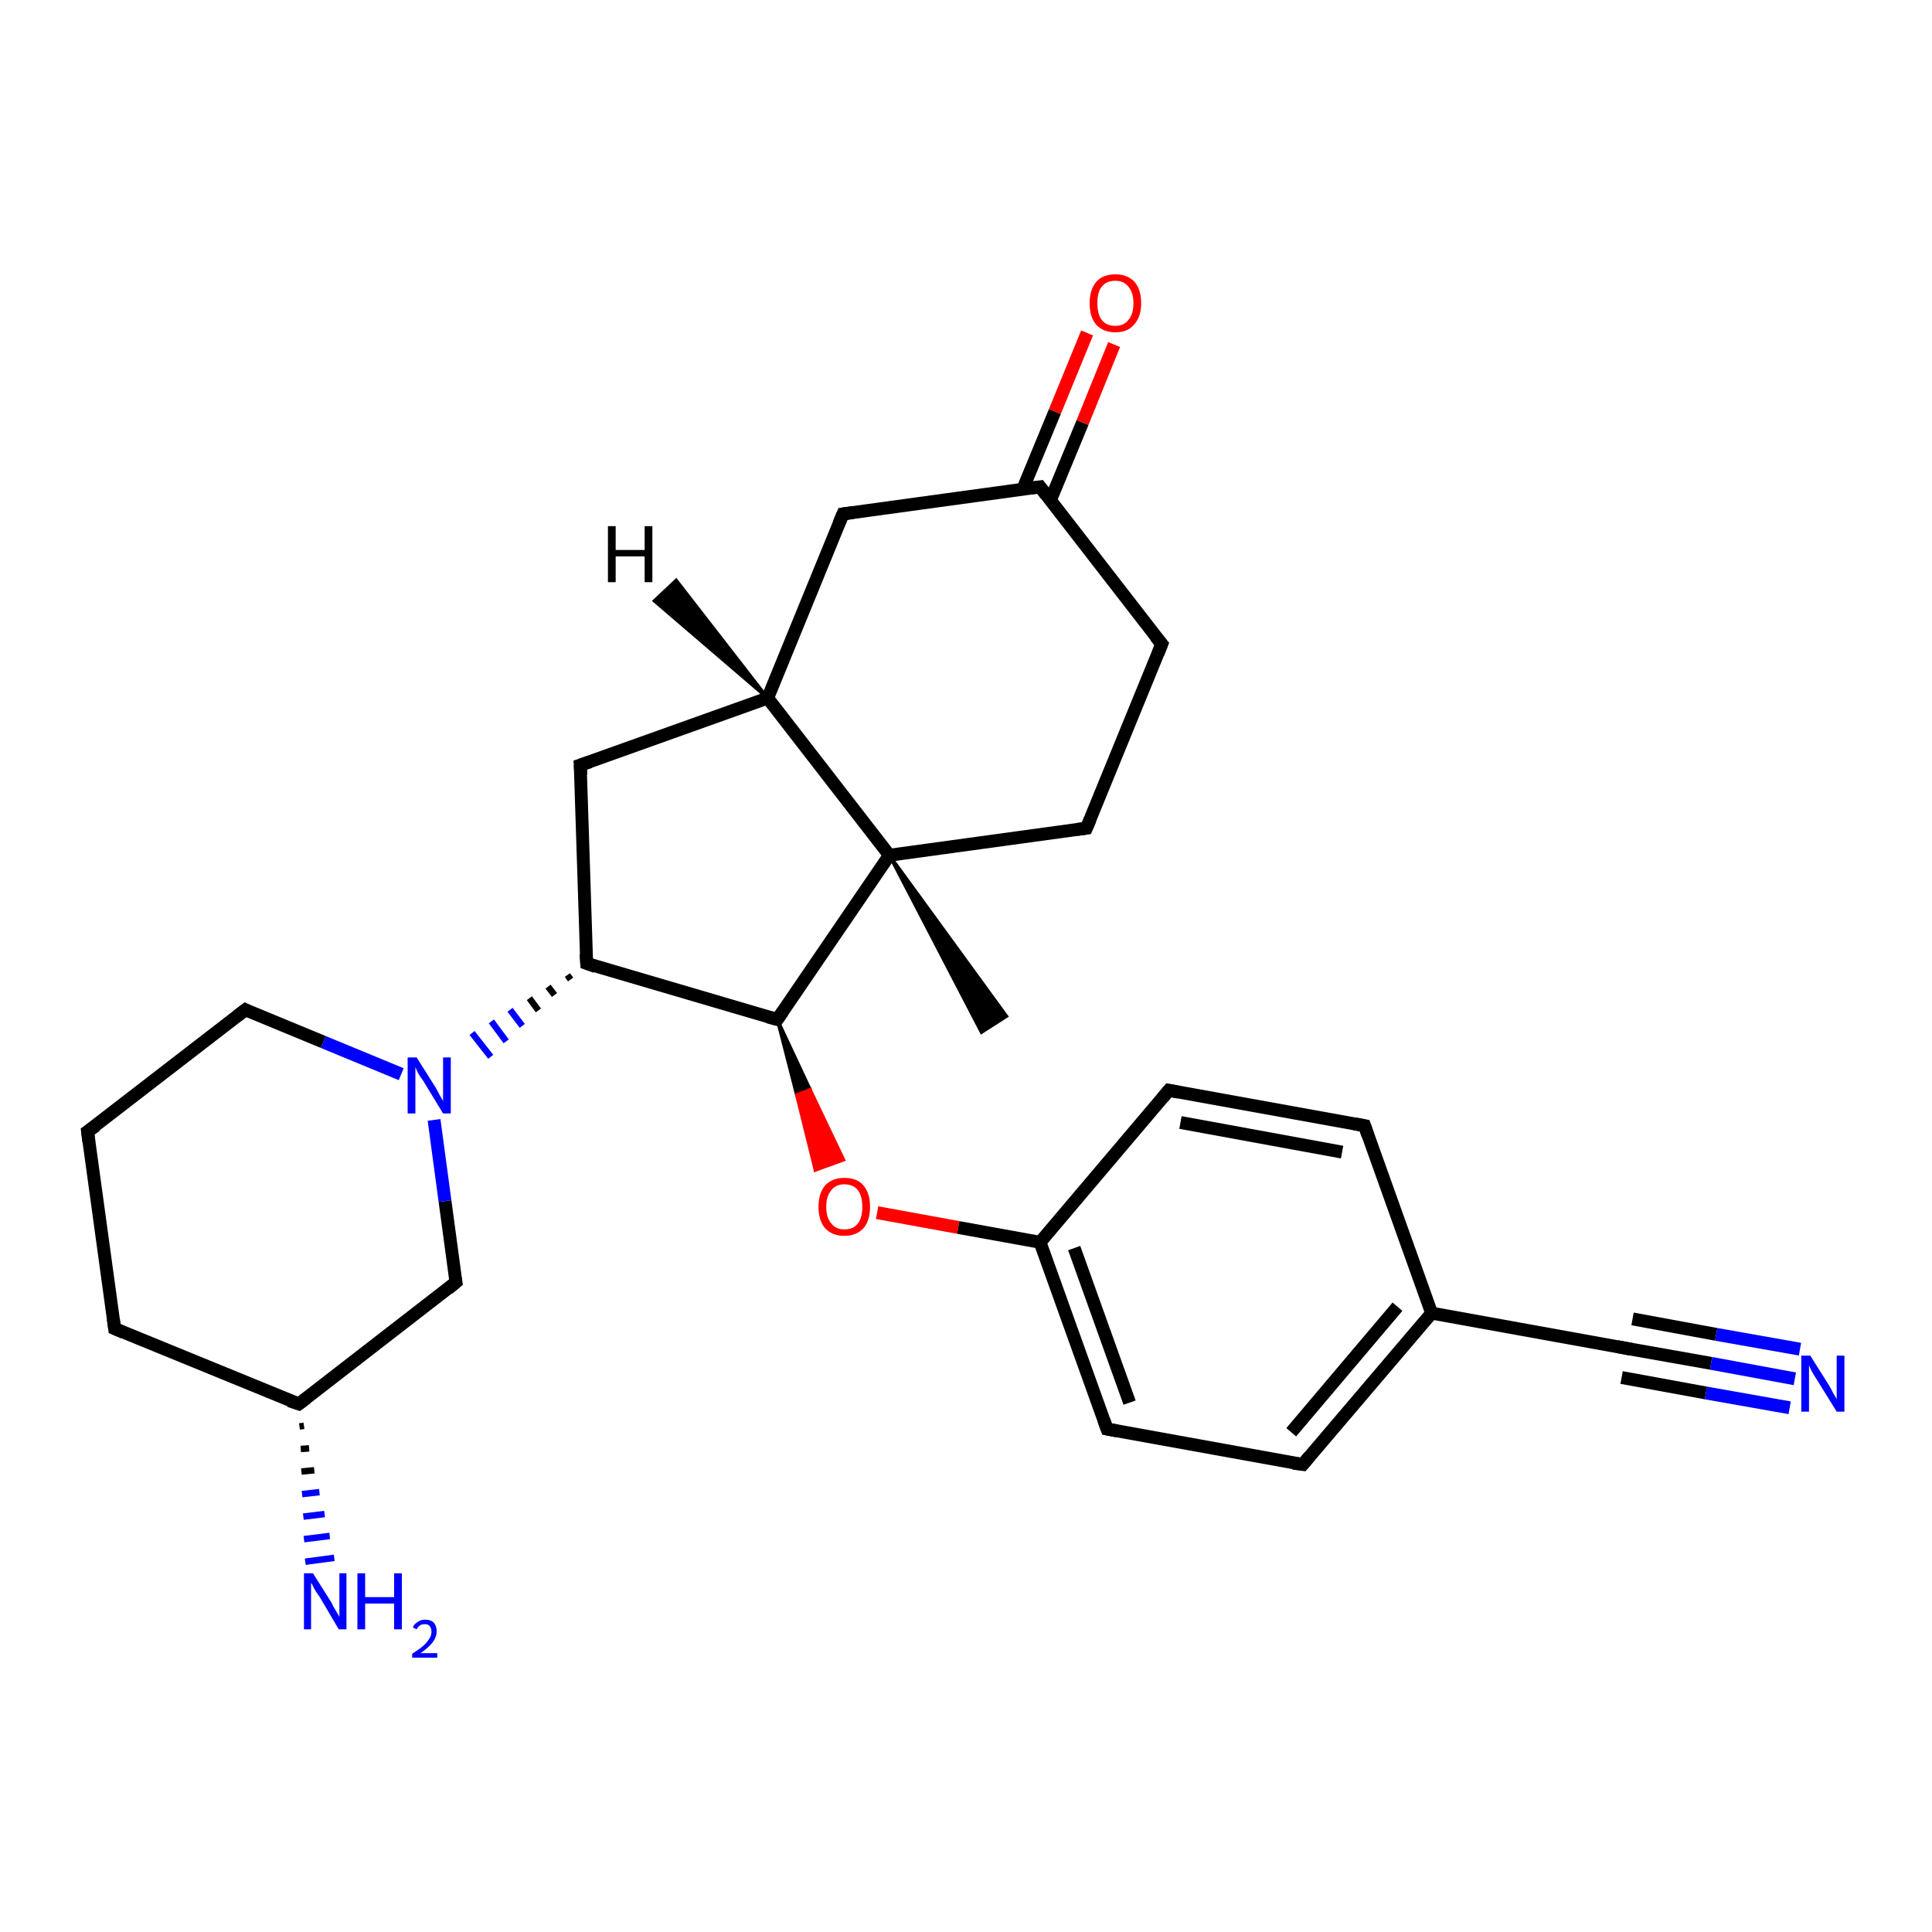 <?xml version='1.0' encoding='iso-8859-1'?>
<svg version='1.1' baseProfile='full'
              xmlns='http://www.w3.org/2000/svg'
                      xmlns:rdkit='http://www.rdkit.org/xml'
                      xmlns:xlink='http://www.w3.org/1999/xlink'
                  xml:space='preserve'
width='300px' height='300px' viewBox='0 0 300 300'>
<!-- END OF HEADER -->
<rect style='opacity:1.0;fill:#FFFFFF;stroke:none' width='300.0' height='300.0' x='0.0' y='0.0'> </rect>
<path class='bond-0 atom-1 atom-0' d='M 138.1,132.8 L 156.3,157.8 L 152.4,160.3 Z' style='fill:#000000;fill-rule:evenodd;fill-opacity:1;stroke:#000000;stroke-width:0.5px;stroke-linecap:butt;stroke-linejoin:miter;stroke-opacity:1;' />
<path class='bond-1 atom-1 atom-2' d='M 138.1,132.8 L 168.7,128.6' style='fill:none;fill-rule:evenodd;stroke:#000000;stroke-width:2.0px;stroke-linecap:butt;stroke-linejoin:miter;stroke-opacity:1' />
<path class='bond-2 atom-2 atom-3' d='M 168.7,128.6 L 180.4,100.0' style='fill:none;fill-rule:evenodd;stroke:#000000;stroke-width:2.0px;stroke-linecap:butt;stroke-linejoin:miter;stroke-opacity:1' />
<path class='bond-3 atom-3 atom-4' d='M 180.4,100.0 L 161.5,75.6' style='fill:none;fill-rule:evenodd;stroke:#000000;stroke-width:2.0px;stroke-linecap:butt;stroke-linejoin:miter;stroke-opacity:1' />
<path class='bond-4 atom-4 atom-5' d='M 163.1,77.7 L 168.1,65.6' style='fill:none;fill-rule:evenodd;stroke:#000000;stroke-width:2.0px;stroke-linecap:butt;stroke-linejoin:miter;stroke-opacity:1' />
<path class='bond-4 atom-4 atom-5' d='M 168.1,65.6 L 173.0,53.5' style='fill:none;fill-rule:evenodd;stroke:#FF0000;stroke-width:2.0px;stroke-linecap:butt;stroke-linejoin:miter;stroke-opacity:1' />
<path class='bond-4 atom-4 atom-5' d='M 158.8,76.0 L 163.8,63.9' style='fill:none;fill-rule:evenodd;stroke:#000000;stroke-width:2.0px;stroke-linecap:butt;stroke-linejoin:miter;stroke-opacity:1' />
<path class='bond-4 atom-4 atom-5' d='M 163.8,63.9 L 168.8,51.7' style='fill:none;fill-rule:evenodd;stroke:#FF0000;stroke-width:2.0px;stroke-linecap:butt;stroke-linejoin:miter;stroke-opacity:1' />
<path class='bond-5 atom-4 atom-6' d='M 161.5,75.6 L 130.9,79.8' style='fill:none;fill-rule:evenodd;stroke:#000000;stroke-width:2.0px;stroke-linecap:butt;stroke-linejoin:miter;stroke-opacity:1' />
<path class='bond-6 atom-6 atom-7' d='M 130.9,79.8 L 119.2,108.4' style='fill:none;fill-rule:evenodd;stroke:#000000;stroke-width:2.0px;stroke-linecap:butt;stroke-linejoin:miter;stroke-opacity:1' />
<path class='bond-7 atom-7 atom-8' d='M 119.2,108.4 L 90.1,118.8' style='fill:none;fill-rule:evenodd;stroke:#000000;stroke-width:2.0px;stroke-linecap:butt;stroke-linejoin:miter;stroke-opacity:1' />
<path class='bond-8 atom-8 atom-9' d='M 90.1,118.8 L 91.1,149.6' style='fill:none;fill-rule:evenodd;stroke:#000000;stroke-width:2.0px;stroke-linecap:butt;stroke-linejoin:miter;stroke-opacity:1' />
<path class='bond-9 atom-9 atom-10' d='M 91.1,149.6 L 120.7,158.3' style='fill:none;fill-rule:evenodd;stroke:#000000;stroke-width:2.0px;stroke-linecap:butt;stroke-linejoin:miter;stroke-opacity:1' />
<path class='bond-10 atom-10 atom-11' d='M 120.7,158.3 L 125.8,169.2 L 123.7,170.0 Z' style='fill:#000000;fill-rule:evenodd;fill-opacity:1;stroke:#000000;stroke-width:0.5px;stroke-linecap:butt;stroke-linejoin:miter;stroke-opacity:1;' />
<path class='bond-10 atom-10 atom-11' d='M 125.8,169.2 L 126.6,181.7 L 131.0,180.1 Z' style='fill:#FF0000;fill-rule:evenodd;fill-opacity:1;stroke:#FF0000;stroke-width:0.5px;stroke-linecap:butt;stroke-linejoin:miter;stroke-opacity:1;' />
<path class='bond-10 atom-10 atom-11' d='M 125.8,169.2 L 123.7,170.0 L 126.6,181.7 Z' style='fill:#FF0000;fill-rule:evenodd;fill-opacity:1;stroke:#FF0000;stroke-width:0.5px;stroke-linecap:butt;stroke-linejoin:miter;stroke-opacity:1;' />
<path class='bond-11 atom-11 atom-12' d='M 136.2,188.3 L 148.8,190.6' style='fill:none;fill-rule:evenodd;stroke:#FF0000;stroke-width:2.0px;stroke-linecap:butt;stroke-linejoin:miter;stroke-opacity:1' />
<path class='bond-11 atom-11 atom-12' d='M 148.8,190.6 L 161.5,192.9' style='fill:none;fill-rule:evenodd;stroke:#000000;stroke-width:2.0px;stroke-linecap:butt;stroke-linejoin:miter;stroke-opacity:1' />
<path class='bond-12 atom-12 atom-13' d='M 161.5,192.9 L 171.9,221.9' style='fill:none;fill-rule:evenodd;stroke:#000000;stroke-width:2.0px;stroke-linecap:butt;stroke-linejoin:miter;stroke-opacity:1' />
<path class='bond-12 atom-12 atom-13' d='M 166.8,193.8 L 175.4,217.8' style='fill:none;fill-rule:evenodd;stroke:#000000;stroke-width:2.0px;stroke-linecap:butt;stroke-linejoin:miter;stroke-opacity:1' />
<path class='bond-13 atom-13 atom-14' d='M 171.9,221.9 L 202.3,227.4' style='fill:none;fill-rule:evenodd;stroke:#000000;stroke-width:2.0px;stroke-linecap:butt;stroke-linejoin:miter;stroke-opacity:1' />
<path class='bond-14 atom-14 atom-15' d='M 202.3,227.4 L 222.3,203.9' style='fill:none;fill-rule:evenodd;stroke:#000000;stroke-width:2.0px;stroke-linecap:butt;stroke-linejoin:miter;stroke-opacity:1' />
<path class='bond-14 atom-14 atom-15' d='M 200.5,222.4 L 217.0,202.9' style='fill:none;fill-rule:evenodd;stroke:#000000;stroke-width:2.0px;stroke-linecap:butt;stroke-linejoin:miter;stroke-opacity:1' />
<path class='bond-15 atom-15 atom-16' d='M 222.3,203.9 L 211.9,174.8' style='fill:none;fill-rule:evenodd;stroke:#000000;stroke-width:2.0px;stroke-linecap:butt;stroke-linejoin:miter;stroke-opacity:1' />
<path class='bond-16 atom-16 atom-17' d='M 211.9,174.8 L 181.5,169.3' style='fill:none;fill-rule:evenodd;stroke:#000000;stroke-width:2.0px;stroke-linecap:butt;stroke-linejoin:miter;stroke-opacity:1' />
<path class='bond-16 atom-16 atom-17' d='M 208.4,178.9 L 183.3,174.3' style='fill:none;fill-rule:evenodd;stroke:#000000;stroke-width:2.0px;stroke-linecap:butt;stroke-linejoin:miter;stroke-opacity:1' />
<path class='bond-17 atom-15 atom-18' d='M 222.3,203.9 L 252.7,209.4' style='fill:none;fill-rule:evenodd;stroke:#000000;stroke-width:2.0px;stroke-linecap:butt;stroke-linejoin:miter;stroke-opacity:1' />
<path class='bond-18 atom-18 atom-19' d='M 252.7,209.4 L 265.7,211.7' style='fill:none;fill-rule:evenodd;stroke:#000000;stroke-width:2.0px;stroke-linecap:butt;stroke-linejoin:miter;stroke-opacity:1' />
<path class='bond-18 atom-18 atom-19' d='M 265.7,211.7 L 278.7,214.1' style='fill:none;fill-rule:evenodd;stroke:#0000FF;stroke-width:2.0px;stroke-linecap:butt;stroke-linejoin:miter;stroke-opacity:1' />
<path class='bond-18 atom-18 atom-19' d='M 253.5,204.8 L 266.5,207.2' style='fill:none;fill-rule:evenodd;stroke:#000000;stroke-width:2.0px;stroke-linecap:butt;stroke-linejoin:miter;stroke-opacity:1' />
<path class='bond-18 atom-18 atom-19' d='M 266.5,207.2 L 279.5,209.5' style='fill:none;fill-rule:evenodd;stroke:#0000FF;stroke-width:2.0px;stroke-linecap:butt;stroke-linejoin:miter;stroke-opacity:1' />
<path class='bond-18 atom-18 atom-19' d='M 251.8,213.9 L 264.9,216.3' style='fill:none;fill-rule:evenodd;stroke:#000000;stroke-width:2.0px;stroke-linecap:butt;stroke-linejoin:miter;stroke-opacity:1' />
<path class='bond-18 atom-18 atom-19' d='M 264.9,216.3 L 277.9,218.6' style='fill:none;fill-rule:evenodd;stroke:#0000FF;stroke-width:2.0px;stroke-linecap:butt;stroke-linejoin:miter;stroke-opacity:1' />
<path class='bond-19 atom-9 atom-20' d='M 88.1,151.4 L 88.6,152.1' style='fill:none;fill-rule:evenodd;stroke:#000000;stroke-width:1.0px;stroke-linecap:butt;stroke-linejoin:miter;stroke-opacity:1' />
<path class='bond-19 atom-9 atom-20' d='M 85.1,153.2 L 86.1,154.5' style='fill:none;fill-rule:evenodd;stroke:#000000;stroke-width:1.0px;stroke-linecap:butt;stroke-linejoin:miter;stroke-opacity:1' />
<path class='bond-19 atom-9 atom-20' d='M 82.2,155.0 L 83.6,156.9' style='fill:none;fill-rule:evenodd;stroke:#000000;stroke-width:1.0px;stroke-linecap:butt;stroke-linejoin:miter;stroke-opacity:1' />
<path class='bond-19 atom-9 atom-20' d='M 79.2,156.8 L 81.1,159.3' style='fill:none;fill-rule:evenodd;stroke:#0000FF;stroke-width:1.0px;stroke-linecap:butt;stroke-linejoin:miter;stroke-opacity:1' />
<path class='bond-19 atom-9 atom-20' d='M 76.3,158.6 L 78.6,161.7' style='fill:none;fill-rule:evenodd;stroke:#0000FF;stroke-width:1.0px;stroke-linecap:butt;stroke-linejoin:miter;stroke-opacity:1' />
<path class='bond-19 atom-9 atom-20' d='M 73.3,160.4 L 76.2,164.1' style='fill:none;fill-rule:evenodd;stroke:#0000FF;stroke-width:1.0px;stroke-linecap:butt;stroke-linejoin:miter;stroke-opacity:1' />
<path class='bond-20 atom-20 atom-21' d='M 62.3,166.8 L 50.2,161.8' style='fill:none;fill-rule:evenodd;stroke:#0000FF;stroke-width:2.0px;stroke-linecap:butt;stroke-linejoin:miter;stroke-opacity:1' />
<path class='bond-20 atom-20 atom-21' d='M 50.2,161.8 L 38.1,156.8' style='fill:none;fill-rule:evenodd;stroke:#000000;stroke-width:2.0px;stroke-linecap:butt;stroke-linejoin:miter;stroke-opacity:1' />
<path class='bond-21 atom-21 atom-22' d='M 38.1,156.8 L 13.6,175.7' style='fill:none;fill-rule:evenodd;stroke:#000000;stroke-width:2.0px;stroke-linecap:butt;stroke-linejoin:miter;stroke-opacity:1' />
<path class='bond-22 atom-22 atom-23' d='M 13.6,175.7 L 17.8,206.3' style='fill:none;fill-rule:evenodd;stroke:#000000;stroke-width:2.0px;stroke-linecap:butt;stroke-linejoin:miter;stroke-opacity:1' />
<path class='bond-23 atom-23 atom-24' d='M 17.8,206.3 L 46.4,218.0' style='fill:none;fill-rule:evenodd;stroke:#000000;stroke-width:2.0px;stroke-linecap:butt;stroke-linejoin:miter;stroke-opacity:1' />
<path class='bond-24 atom-24 atom-25' d='M 47.2,221.4 L 46.5,221.5' style='fill:none;fill-rule:evenodd;stroke:#000000;stroke-width:1.0px;stroke-linecap:butt;stroke-linejoin:miter;stroke-opacity:1' />
<path class='bond-24 atom-24 atom-25' d='M 48.0,224.9 L 46.7,225.0' style='fill:none;fill-rule:evenodd;stroke:#000000;stroke-width:1.0px;stroke-linecap:butt;stroke-linejoin:miter;stroke-opacity:1' />
<path class='bond-24 atom-24 atom-25' d='M 48.8,228.3 L 46.8,228.5' style='fill:none;fill-rule:evenodd;stroke:#000000;stroke-width:1.0px;stroke-linecap:butt;stroke-linejoin:miter;stroke-opacity:1' />
<path class='bond-24 atom-24 atom-25' d='M 49.6,231.7 L 46.9,232.0' style='fill:none;fill-rule:evenodd;stroke:#0000FF;stroke-width:1.0px;stroke-linecap:butt;stroke-linejoin:miter;stroke-opacity:1' />
<path class='bond-24 atom-24 atom-25' d='M 50.4,235.1 L 47.1,235.5' style='fill:none;fill-rule:evenodd;stroke:#0000FF;stroke-width:1.0px;stroke-linecap:butt;stroke-linejoin:miter;stroke-opacity:1' />
<path class='bond-24 atom-24 atom-25' d='M 51.2,238.5 L 47.2,239.0' style='fill:none;fill-rule:evenodd;stroke:#0000FF;stroke-width:1.0px;stroke-linecap:butt;stroke-linejoin:miter;stroke-opacity:1' />
<path class='bond-24 atom-24 atom-25' d='M 51.9,241.9 L 47.4,242.5' style='fill:none;fill-rule:evenodd;stroke:#0000FF;stroke-width:1.0px;stroke-linecap:butt;stroke-linejoin:miter;stroke-opacity:1' />
<path class='bond-25 atom-24 atom-26' d='M 46.4,218.0 L 70.8,199.1' style='fill:none;fill-rule:evenodd;stroke:#000000;stroke-width:2.0px;stroke-linecap:butt;stroke-linejoin:miter;stroke-opacity:1' />
<path class='bond-26 atom-7 atom-1' d='M 119.2,108.4 L 138.1,132.8' style='fill:none;fill-rule:evenodd;stroke:#000000;stroke-width:2.0px;stroke-linecap:butt;stroke-linejoin:miter;stroke-opacity:1' />
<path class='bond-27 atom-17 atom-12' d='M 181.5,169.3 L 161.5,192.9' style='fill:none;fill-rule:evenodd;stroke:#000000;stroke-width:2.0px;stroke-linecap:butt;stroke-linejoin:miter;stroke-opacity:1' />
<path class='bond-28 atom-26 atom-20' d='M 70.8,199.1 L 69.1,186.5' style='fill:none;fill-rule:evenodd;stroke:#000000;stroke-width:2.0px;stroke-linecap:butt;stroke-linejoin:miter;stroke-opacity:1' />
<path class='bond-28 atom-26 atom-20' d='M 69.1,186.5 L 67.4,173.9' style='fill:none;fill-rule:evenodd;stroke:#0000FF;stroke-width:2.0px;stroke-linecap:butt;stroke-linejoin:miter;stroke-opacity:1' />
<path class='bond-29 atom-10 atom-1' d='M 120.7,158.3 L 138.1,132.8' style='fill:none;fill-rule:evenodd;stroke:#000000;stroke-width:2.0px;stroke-linecap:butt;stroke-linejoin:miter;stroke-opacity:1' />
<path class='bond-30 atom-7 atom-27' d='M 119.2,108.4 L 101.6,93.3 L 105.0,90.1 Z' style='fill:#000000;fill-rule:evenodd;fill-opacity:1;stroke:#000000;stroke-width:0.5px;stroke-linecap:butt;stroke-linejoin:miter;stroke-opacity:1;' />
<path d='M 167.2,128.8 L 168.7,128.6 L 169.3,127.2' style='fill:none;stroke:#000000;stroke-width:2.0px;stroke-linecap:butt;stroke-linejoin:miter;stroke-opacity:1;' />
<path d='M 179.8,101.5 L 180.4,100.0 L 179.4,98.8' style='fill:none;stroke:#000000;stroke-width:2.0px;stroke-linecap:butt;stroke-linejoin:miter;stroke-opacity:1;' />
<path d='M 162.4,76.8 L 161.5,75.6 L 160.0,75.8' style='fill:none;stroke:#000000;stroke-width:2.0px;stroke-linecap:butt;stroke-linejoin:miter;stroke-opacity:1;' />
<path d='M 132.4,79.6 L 130.9,79.8 L 130.3,81.2' style='fill:none;stroke:#000000;stroke-width:2.0px;stroke-linecap:butt;stroke-linejoin:miter;stroke-opacity:1;' />
<path d='M 91.6,118.3 L 90.1,118.8 L 90.2,120.3' style='fill:none;stroke:#000000;stroke-width:2.0px;stroke-linecap:butt;stroke-linejoin:miter;stroke-opacity:1;' />
<path d='M 91.0,148.1 L 91.1,149.6 L 92.5,150.1' style='fill:none;stroke:#000000;stroke-width:2.0px;stroke-linecap:butt;stroke-linejoin:miter;stroke-opacity:1;' />
<path d='M 119.2,157.9 L 120.7,158.3 L 121.6,157.0' style='fill:none;stroke:#000000;stroke-width:2.0px;stroke-linecap:butt;stroke-linejoin:miter;stroke-opacity:1;' />
<path d='M 171.4,220.5 L 171.9,221.9 L 173.5,222.2' style='fill:none;stroke:#000000;stroke-width:2.0px;stroke-linecap:butt;stroke-linejoin:miter;stroke-opacity:1;' />
<path d='M 200.8,227.2 L 202.3,227.4 L 203.3,226.2' style='fill:none;stroke:#000000;stroke-width:2.0px;stroke-linecap:butt;stroke-linejoin:miter;stroke-opacity:1;' />
<path d='M 212.4,176.3 L 211.9,174.8 L 210.3,174.5' style='fill:none;stroke:#000000;stroke-width:2.0px;stroke-linecap:butt;stroke-linejoin:miter;stroke-opacity:1;' />
<path d='M 183.0,169.6 L 181.5,169.3 L 180.5,170.5' style='fill:none;stroke:#000000;stroke-width:2.0px;stroke-linecap:butt;stroke-linejoin:miter;stroke-opacity:1;' />
<path d='M 251.1,209.1 L 252.7,209.4 L 253.3,209.5' style='fill:none;stroke:#000000;stroke-width:2.0px;stroke-linecap:butt;stroke-linejoin:miter;stroke-opacity:1;' />
<path d='M 38.7,157.1 L 38.1,156.8 L 36.8,157.8' style='fill:none;stroke:#000000;stroke-width:2.0px;stroke-linecap:butt;stroke-linejoin:miter;stroke-opacity:1;' />
<path d='M 14.9,174.8 L 13.6,175.7 L 13.8,177.3' style='fill:none;stroke:#000000;stroke-width:2.0px;stroke-linecap:butt;stroke-linejoin:miter;stroke-opacity:1;' />
<path d='M 17.6,204.8 L 17.8,206.3 L 19.2,206.9' style='fill:none;stroke:#000000;stroke-width:2.0px;stroke-linecap:butt;stroke-linejoin:miter;stroke-opacity:1;' />
<path d='M 44.9,217.5 L 46.4,218.0 L 47.6,217.1' style='fill:none;stroke:#000000;stroke-width:2.0px;stroke-linecap:butt;stroke-linejoin:miter;stroke-opacity:1;' />
<path d='M 69.6,200.1 L 70.8,199.1 L 70.7,198.5' style='fill:none;stroke:#000000;stroke-width:2.0px;stroke-linecap:butt;stroke-linejoin:miter;stroke-opacity:1;' />
<path class='atom-5' d='M 169.2 47.1
Q 169.2 45.0, 170.2 43.8
Q 171.2 42.6, 173.2 42.6
Q 175.1 42.6, 176.2 43.8
Q 177.2 45.0, 177.2 47.1
Q 177.2 49.2, 176.1 50.4
Q 175.1 51.6, 173.2 51.6
Q 171.3 51.6, 170.2 50.4
Q 169.2 49.2, 169.2 47.1
M 173.2 50.6
Q 174.5 50.6, 175.2 49.7
Q 176.0 48.8, 176.0 47.1
Q 176.0 45.4, 175.2 44.5
Q 174.5 43.6, 173.2 43.6
Q 171.8 43.6, 171.1 44.5
Q 170.4 45.3, 170.4 47.1
Q 170.4 48.8, 171.1 49.7
Q 171.8 50.6, 173.2 50.6
' fill='#FF0000'/>
<path class='atom-11' d='M 127.1 187.4
Q 127.1 185.3, 128.1 184.1
Q 129.2 182.9, 131.1 182.9
Q 133.1 182.9, 134.1 184.1
Q 135.1 185.3, 135.1 187.4
Q 135.1 189.5, 134.1 190.7
Q 133.0 191.9, 131.1 191.9
Q 129.2 191.9, 128.1 190.7
Q 127.1 189.5, 127.1 187.4
M 131.1 190.9
Q 132.5 190.9, 133.2 190.0
Q 133.9 189.1, 133.9 187.4
Q 133.9 185.7, 133.2 184.8
Q 132.5 183.9, 131.1 183.9
Q 129.8 183.9, 129.1 184.8
Q 128.3 185.7, 128.3 187.4
Q 128.3 189.1, 129.1 190.0
Q 129.8 190.9, 131.1 190.9
' fill='#FF0000'/>
<path class='atom-19' d='M 281.1 210.5
L 284.0 215.1
Q 284.3 215.6, 284.7 216.4
Q 285.2 217.2, 285.2 217.3
L 285.2 210.5
L 286.4 210.5
L 286.4 219.2
L 285.2 219.2
L 282.1 214.2
Q 281.7 213.6, 281.3 212.9
Q 281.0 212.2, 280.9 212.0
L 280.9 219.2
L 279.7 219.2
L 279.7 210.5
L 281.1 210.5
' fill='#0000FF'/>
<path class='atom-20' d='M 64.7 164.2
L 67.6 168.8
Q 67.9 169.3, 68.3 170.1
Q 68.8 170.9, 68.8 171.0
L 68.8 164.2
L 70.0 164.2
L 70.0 172.9
L 68.8 172.9
L 65.7 167.8
Q 65.3 167.3, 64.9 166.6
Q 64.6 165.9, 64.5 165.7
L 64.5 172.9
L 63.3 172.9
L 63.3 164.2
L 64.7 164.2
' fill='#0000FF'/>
<path class='atom-25' d='M 48.6 244.3
L 51.5 248.9
Q 51.7 249.4, 52.2 250.2
Q 52.7 251.0, 52.7 251.1
L 52.7 244.3
L 53.8 244.3
L 53.8 253.0
L 52.6 253.0
L 49.6 247.9
Q 49.2 247.4, 48.8 246.7
Q 48.5 246.0, 48.3 245.8
L 48.3 253.0
L 47.2 253.0
L 47.2 244.3
L 48.6 244.3
' fill='#0000FF'/>
<path class='atom-25' d='M 55.5 244.3
L 56.7 244.3
L 56.7 248.0
L 61.2 248.0
L 61.2 244.3
L 62.4 244.3
L 62.4 253.0
L 61.2 253.0
L 61.2 249.0
L 56.7 249.0
L 56.7 253.0
L 55.5 253.0
L 55.5 244.3
' fill='#0000FF'/>
<path class='atom-25' d='M 64.1 252.7
Q 64.3 252.2, 64.8 251.9
Q 65.3 251.5, 66.0 251.5
Q 66.9 251.5, 67.4 252.0
Q 67.8 252.5, 67.8 253.3
Q 67.8 254.2, 67.2 255.0
Q 66.6 255.8, 65.3 256.7
L 67.9 256.7
L 67.9 257.4
L 64.0 257.4
L 64.0 256.8
Q 65.1 256.1, 65.8 255.5
Q 66.4 254.9, 66.7 254.4
Q 67.0 253.9, 67.0 253.4
Q 67.0 252.8, 66.7 252.5
Q 66.5 252.2, 66.0 252.2
Q 65.5 252.2, 65.2 252.4
Q 64.9 252.6, 64.7 253.0
L 64.1 252.7
' fill='#0000FF'/>
<path class='atom-27' d='M 94.4 81.7
L 95.6 81.7
L 95.6 85.4
L 100.1 85.4
L 100.1 81.7
L 101.3 81.7
L 101.3 90.4
L 100.1 90.4
L 100.1 86.4
L 95.6 86.4
L 95.6 90.4
L 94.4 90.4
L 94.4 81.7
' fill='#000000'/>
</svg>
